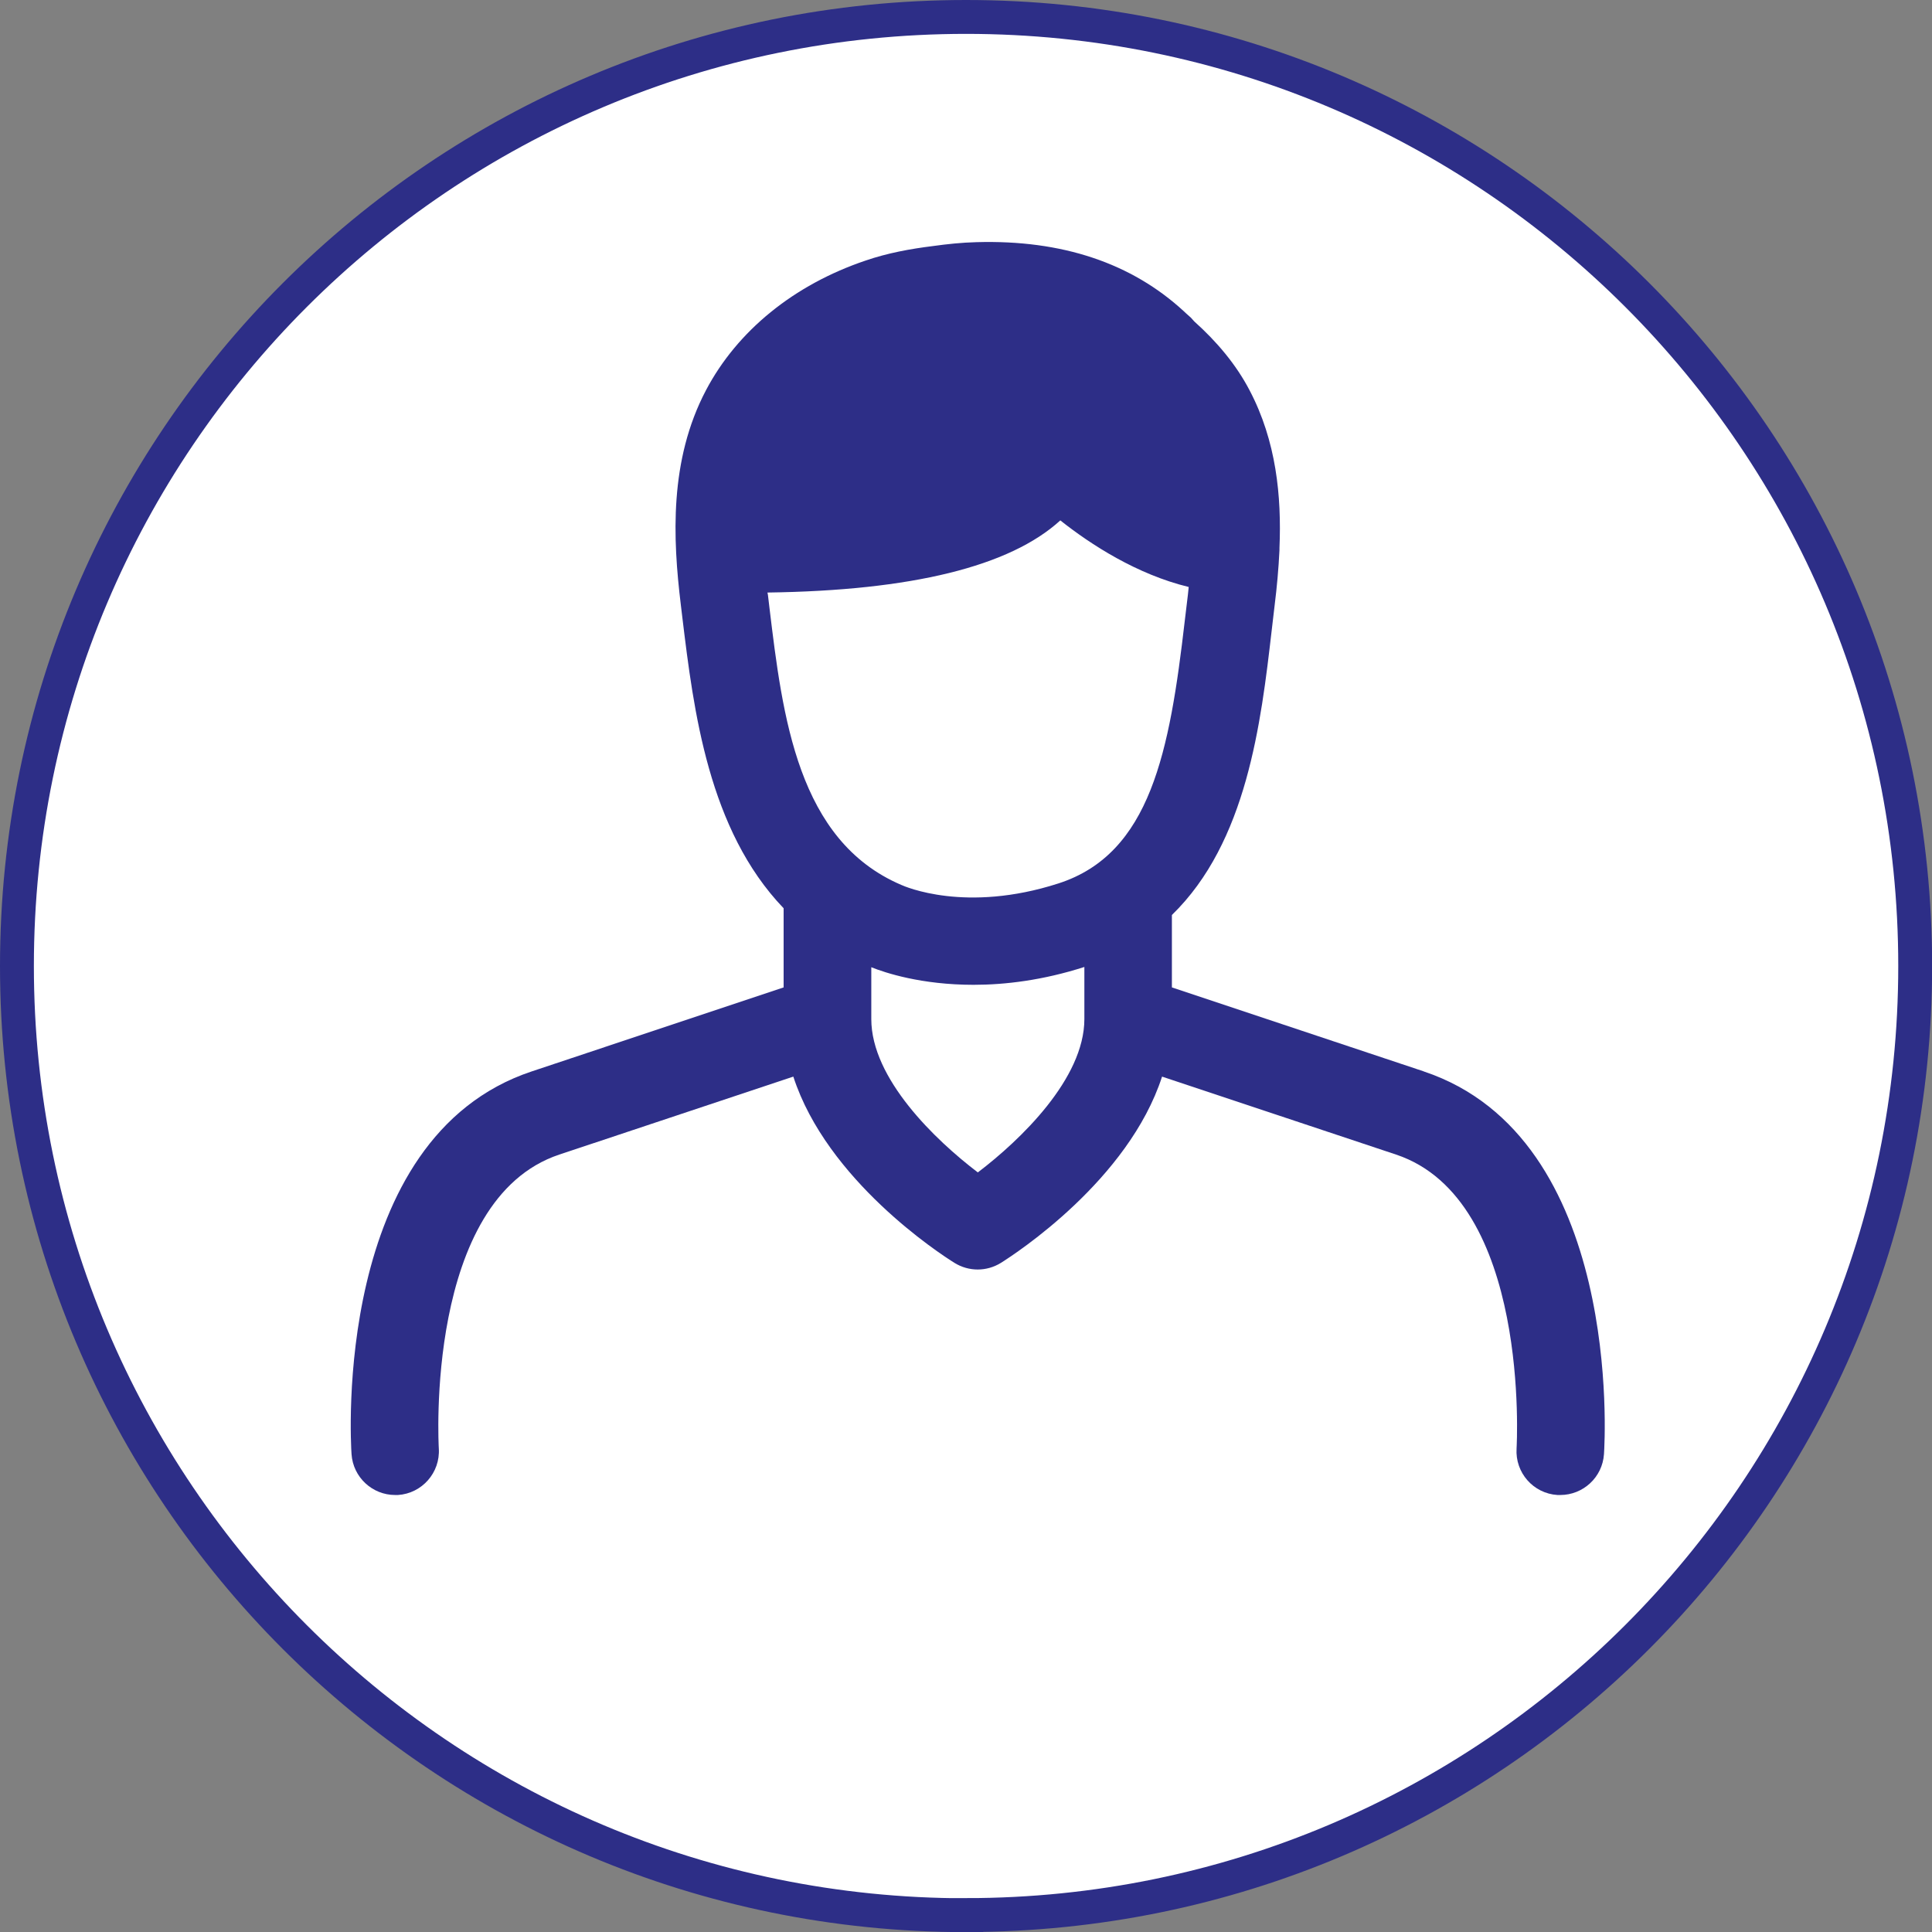 <?xml version="1.0" encoding="UTF-8"?><svg id="Layer_1" xmlns="http://www.w3.org/2000/svg" viewBox="0 0 149.43 149.43"><rect x="0" y="0" width="149.43" height="149.43" fill="#808080" stroke="none"/><defs><style>.cls-1{fill:#fff;}.cls-2{fill:#2d2e87;}.cls-3{fill:none;stroke:#2d2e87;stroke-width:2.62px;}</style></defs><path class="cls-1" d="M74.72,148.12c40.54,0,73.41-32.87,73.41-73.41S115.26,1.31,74.72,1.31,1.31,34.17,1.31,74.72s32.87,73.41,73.41,73.41h0Z"/><path class="cls-3" d="M74.72,148.12c40.54,0,73.41-32.87,73.41-73.41S115.26,1.31,74.72,1.31,1.31,34.17,1.31,74.72s32.87,73.41,73.41,73.41h0Z"/><path class="cls-2" d="M110.13,82.87l-19.49-6.5v-5.6c5.8-5.63,6.89-14.84,7.72-22.02l.23-1.96c.17-1.36,.3-2.78,.37-4.23,0,0,0,0,0-.01,0-.02,0-.09,0-.16,.17-4.02-.25-8.28-2.31-12.2-1.05-2.01-2.54-3.77-4.28-5.33-.09-.09-.17-.2-.26-.29-.09-.09-.19-.16-.28-.25-.09-.07-.16-.15-.25-.23-4.05-3.74-9.43-5.55-16.05-5.36-1.17,.03-2.28,.15-3.36,.3-1.79,.22-3.55,.55-5.21,1.12-5.55,1.87-9.94,5.44-12.36,10.04-2.84,5.4-2.57,11.43-1.94,16.6l.12,1c.87,7.18,2.01,16.39,7.83,22.46v6.12l-19.49,6.5c-15.39,5.13-14,28.61-13.93,29.6,.12,1.79,1.61,3.16,3.37,3.16,.07,0,.15,0,.22,0,1.86-.12,3.28-1.73,3.16-3.6-.01-.19-1.11-19.25,9.32-22.73l18.1-6.03c2.6,8.01,11.32,13.7,12.47,14.41,.55,.34,1.17,.51,1.79,.51s1.24-.17,1.79-.51c1.15-.72,9.87-6.4,12.47-14.41l18.1,6.03c10.43,3.48,9.33,22.54,9.32,22.73-.12,1.87,1.29,3.48,3.16,3.6,.08,0,.15,0,.22,0,1.77,0,3.26-1.37,3.38-3.16,.07-1,1.45-24.47-13.94-29.6h0ZM59.38,45.97s0-.09-.02-.14c11.13-.15,18.74-2.01,22.65-5.58,2.37,1.88,5.93,4.18,9.93,5.15-.02,.19-.04,.39-.06,.58l-.24,2c-1.17,10.12-2.64,18.05-9.78,20.35-7.17,2.31-11.87,.24-12.16,.11-8.01-3.43-9.17-13.01-10.19-21.46l-.12-1.01h0Zm16.25,44.71c-3.29-2.5-8.24-7.25-8.24-11.86v-4.01c1.07,.43,3.87,1.36,7.91,1.36,2.45,0,5.36-.35,8.57-1.38v4.03c0,4.61-4.95,9.36-8.24,11.86h0Z"/></svg>